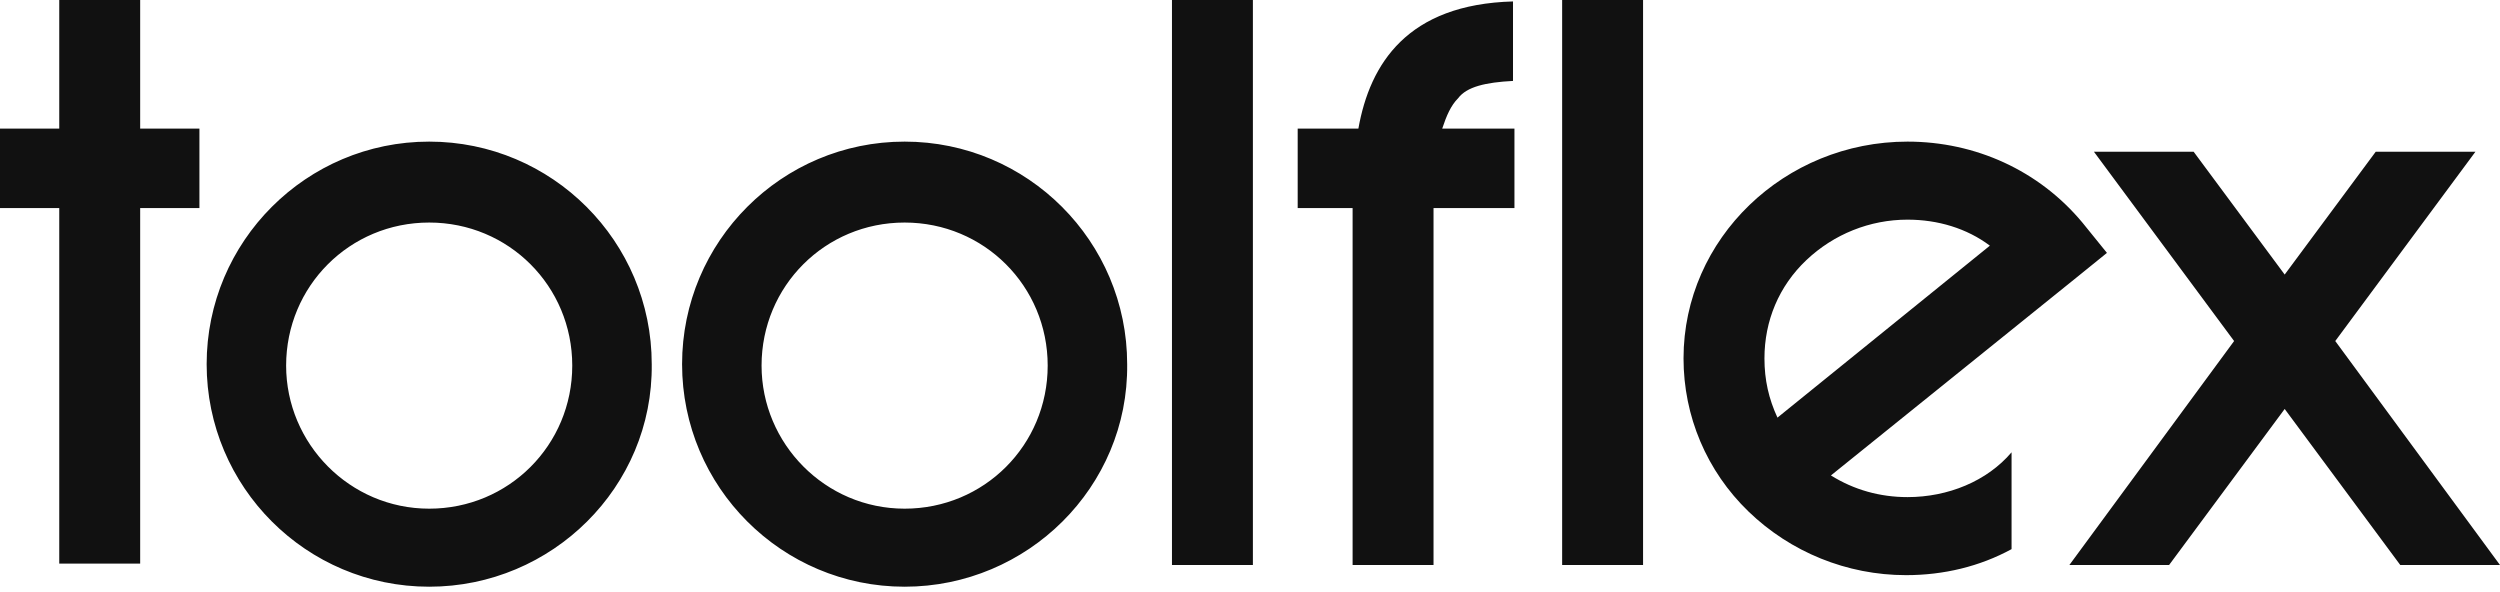 <?xml version="1.0" encoding="UTF-8"?>
<svg width="173px" height="41px" viewBox="0 0 173 41" version="1.1" xmlns="http://www.w3.org/2000/svg" xmlns:xlink="http://www.w3.org/1999/xlink">
    <!-- Generator: Sketch 61.2 (89653) - https://sketch.com -->
    <title>toolflex-professional-logotype-rgb</title>
    <desc>Created with Sketch.</desc>
    <g id="Page-1" stroke="none" stroke-width="1" fill="none" fill-rule="evenodd">
        <g id="toolflex-professional-logotype-rgb" fill="#111111">
            <path d="M29.7,40.6 C21.2,40.6 14.3,33.7 14.3,25.2 C14.3,16.7 21.2,9.8 29.7,9.8 C38.2,9.8 45.1,16.7 45.1,25.2 C45.2,33.7 38.2,40.6 29.7,40.6 L29.7,40.6 Z M29.7,15.4 C24.2,15.4 19.8,19.8 19.8,25.3 C19.8,30.7 24.2,35.2 29.7,35.2 C35.2,35.2 39.6,30.8 39.6,25.3 C39.6,19.8 35.2,15.4 29.7,15.4 L29.7,15.4 Z M62.6,40.6 C54.1,40.6 47.2,33.7 47.2,25.2 C47.2,16.7 54.1,9.8 62.6,9.8 C71.1,9.8 78,16.7 78,25.2 C78.1,33.7 71.1,40.6 62.6,40.6 L62.6,40.6 Z M62.6,15.4 C57.1,15.4 52.7,19.8 52.7,25.3 C52.7,30.7 57.1,35.2 62.6,35.2 C68.1,35.2 72.5,30.8 72.5,25.3 C72.5,19.8 68.1,15.4 62.6,15.4 L62.6,15.4 Z M81.1,0 L81.1,39.1 L86.7,39.1 L86.7,0 L81.1,0 Z M104.7,5.6 L104.7,0.1 C97.4,0.3 94.8,4.4 94,8.9 L94,8.9 C94,8.9 89.8,8.9 89.8,8.9 L89.8,14.4 L93.6,14.4 L93.6,39.1 L99.2,39.1 L99.2,14.4 L104.8,14.4 L104.8,8.9 L99.8,8.9 C100.1,8 100.4,7.3 100.9,6.8 C101.5,6 102.8,5.7 104.7,5.6 L104.7,5.6 Z M108.1,0 L108.1,39.1 L113.7,39.1 L113.7,0 L108.1,0 Z M122.1,24.8 C122.1,22.2 123.1,19.8 125,18 C126.9,16.2 129.4,15.2 132,15.2 C134.1,15.2 136.1,15.8 137.7,17 L123,28.9 C122.4,27.6 122.1,26.3 122.1,24.8 L122.1,24.8 Z M132,34.4 C130.1,34.4 128.3,33.9 126.7,32.9 L143.7,19.2 L145.8,17.5 L144.1,15.4 C141.1,11.8 136.7,9.8 132,9.8 C123.5,9.8 116.5,16.5 116.5,24.8 C116.5,28.8 118.1,32.6 121,35.4 C123.9,38.2 127.8,39.8 131.9,39.8 C134.5,39.8 137,39.2 139.2,38 L139.2,31.3 C137.5,33.3 134.8,34.4 132,34.4 L132,34.4 Z M164.4,10.5 L158.1,19 L151.8,10.5 L144.9,10.5 L154.6,23.6 L143.2,39.1 L150.1,39.1 L158.1,28.3 L166.1,39.1 L173,39.1 L161.6,23.6 L171.3,10.5 L164.4,10.5 Z M13.8,14.4 L13.8,8.9 L9.7,8.9 L9.7,0 L4.1,0 L4.1,8.9 L4,8.9 C4,8.9 3.9,8.9 3.9,8.9 L0,8.9 L0,14.4 L4.1,14.4 L4.1,39 L9.7,39 L9.7,14.4 L13.8,14.4 Z" id="Fill-1"></path>
        </g>
    </g>
</svg>